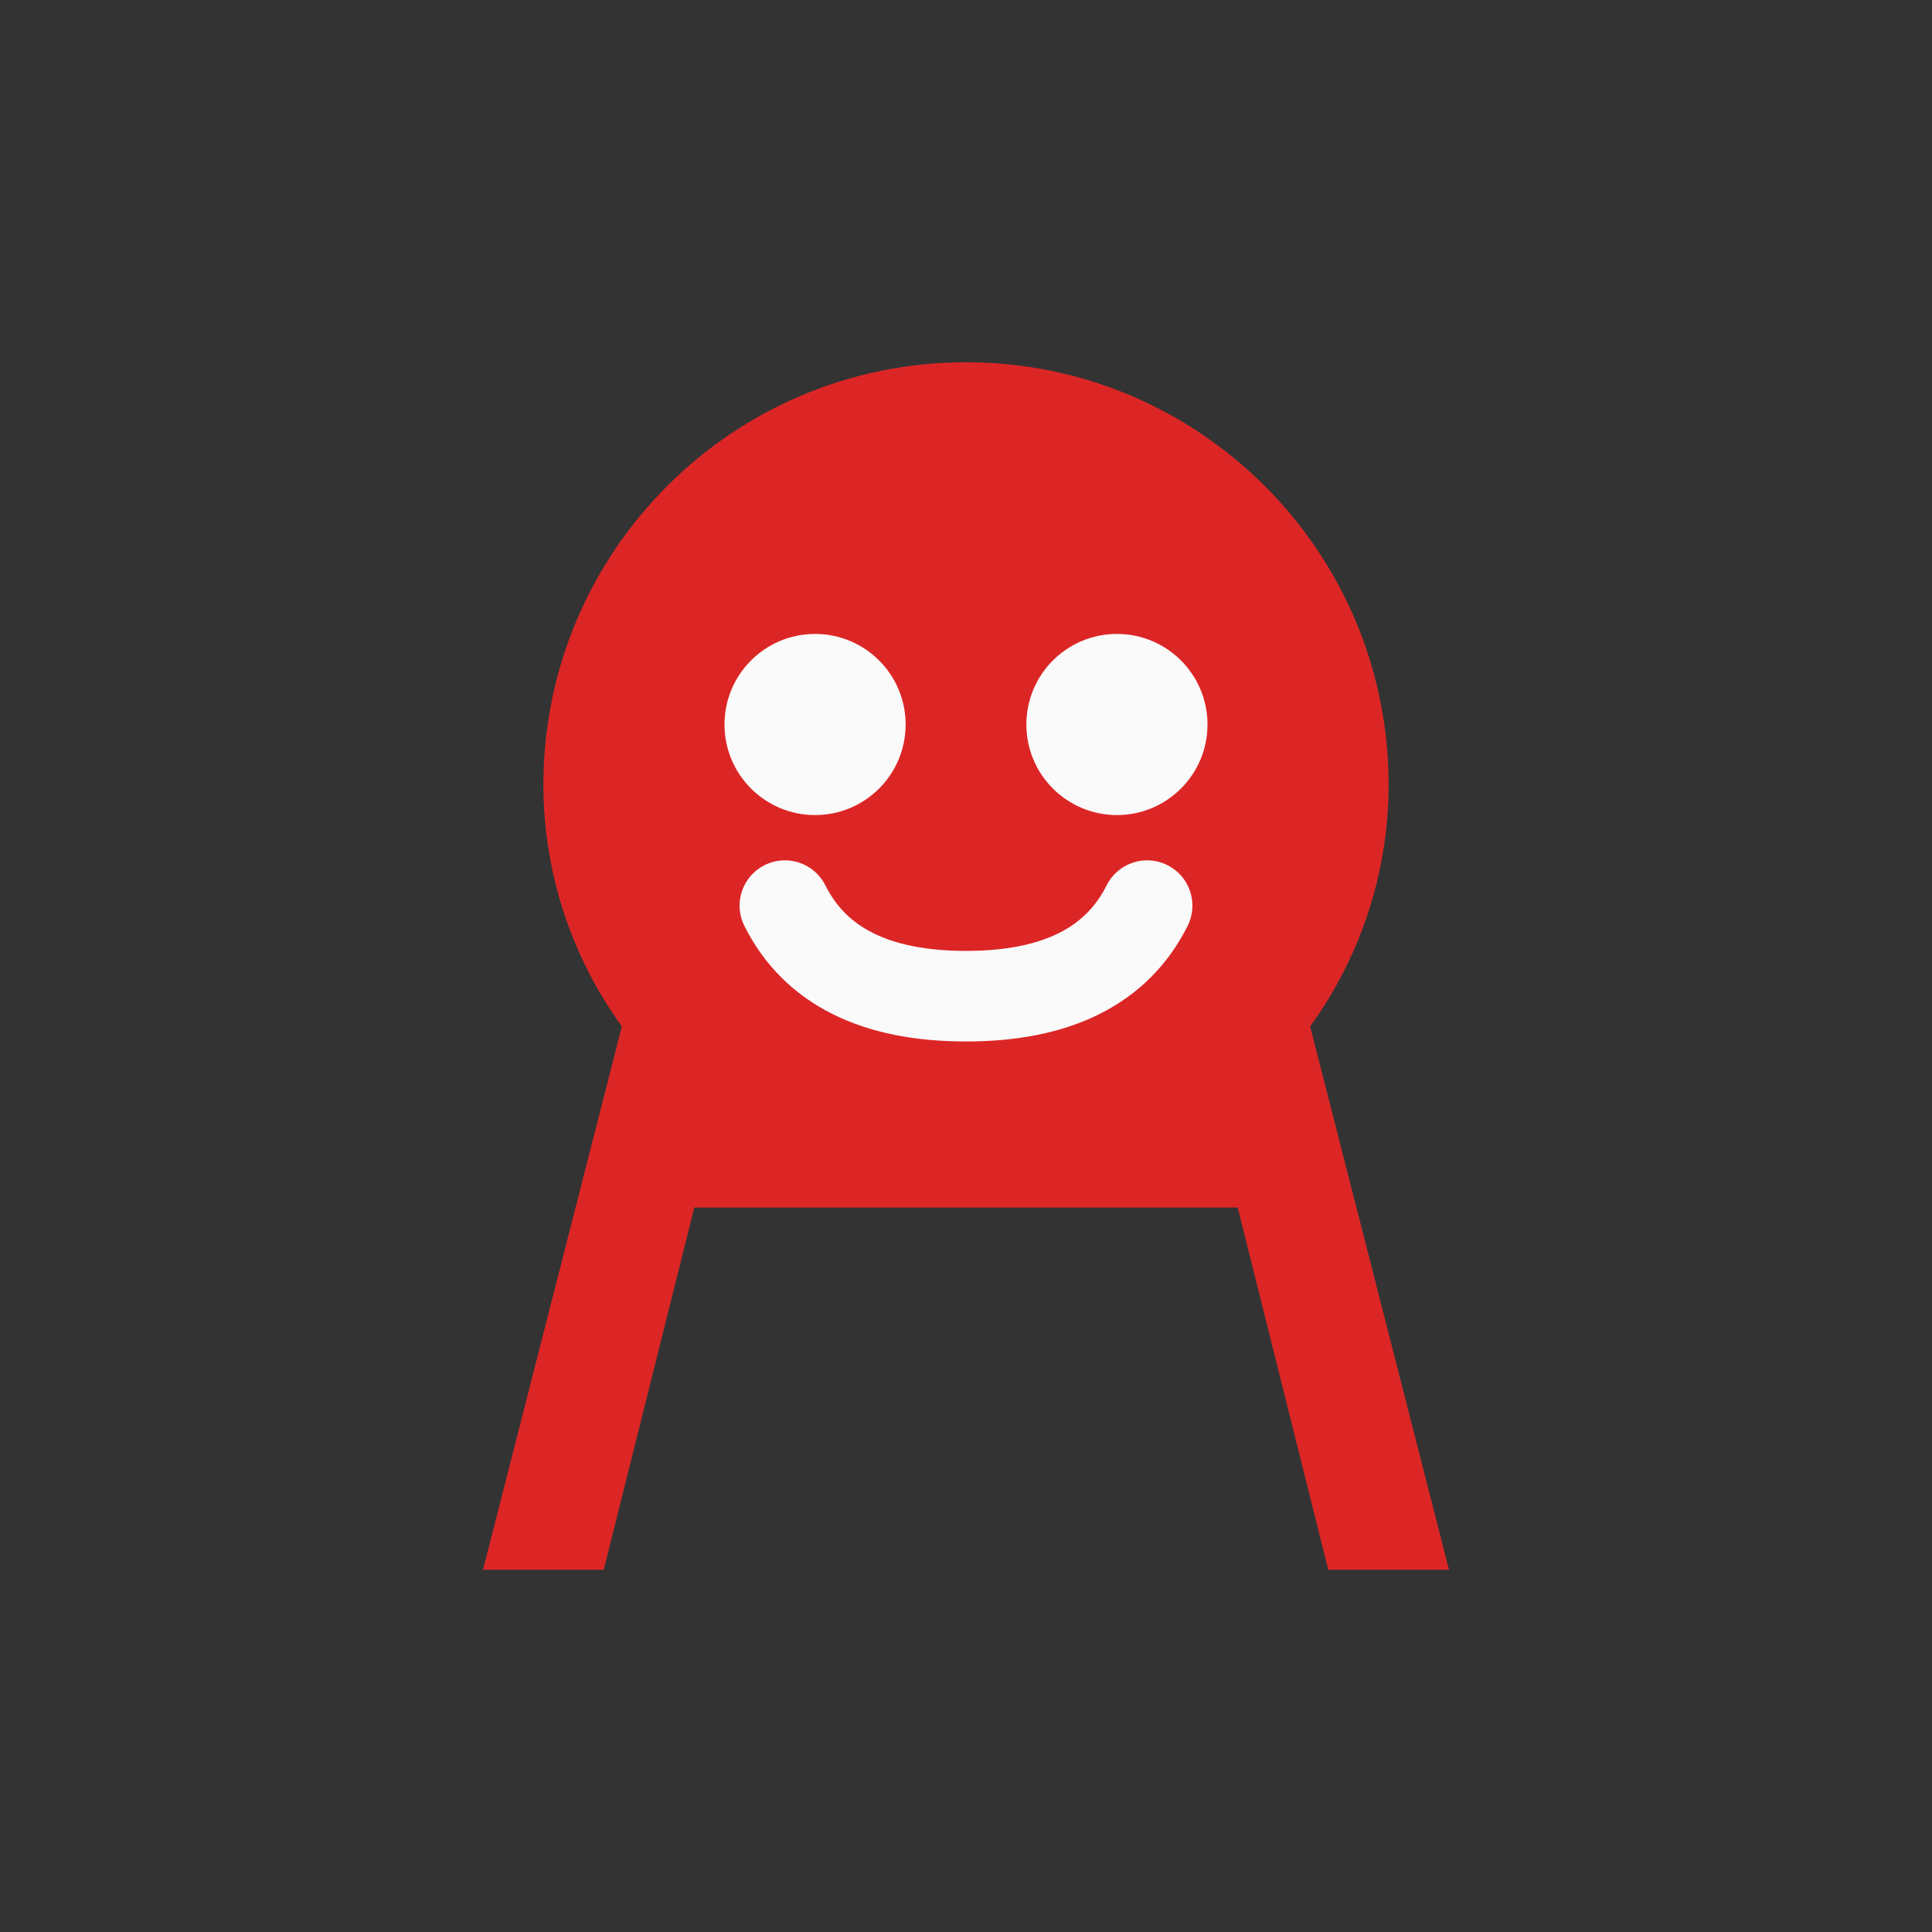 <svg xmlns="http://www.w3.org/2000/svg" viewBox="0 0 32 32" fill="none">
  <rect x="0" y="0" width="32" height="32" fill="#333333" stroke="none"/>
  <path d="M16 6C12.134 6 9 9.134 9 13c0 1.5.5 2.9 1.3 4L8 26h2l1.5-6h9l1.5 6h2l-2.3-9c.8-1.1 1.3-2.5 1.3-4 0-3.866-3.134-7-7-7z" fill="#dc2626"/>
  <circle cx="13.5" cy="12" r="1.5" fill="#fafafa"/>
  <circle cx="18.5" cy="12" r="1.5" fill="#fafafa"/>
  <path d="M13 15c.5 1 1.5 1.5 3 1.5s2.5-.5 3-1.5" stroke="#fafafa" stroke-width="1.5" stroke-linecap="round"/>
</svg>
